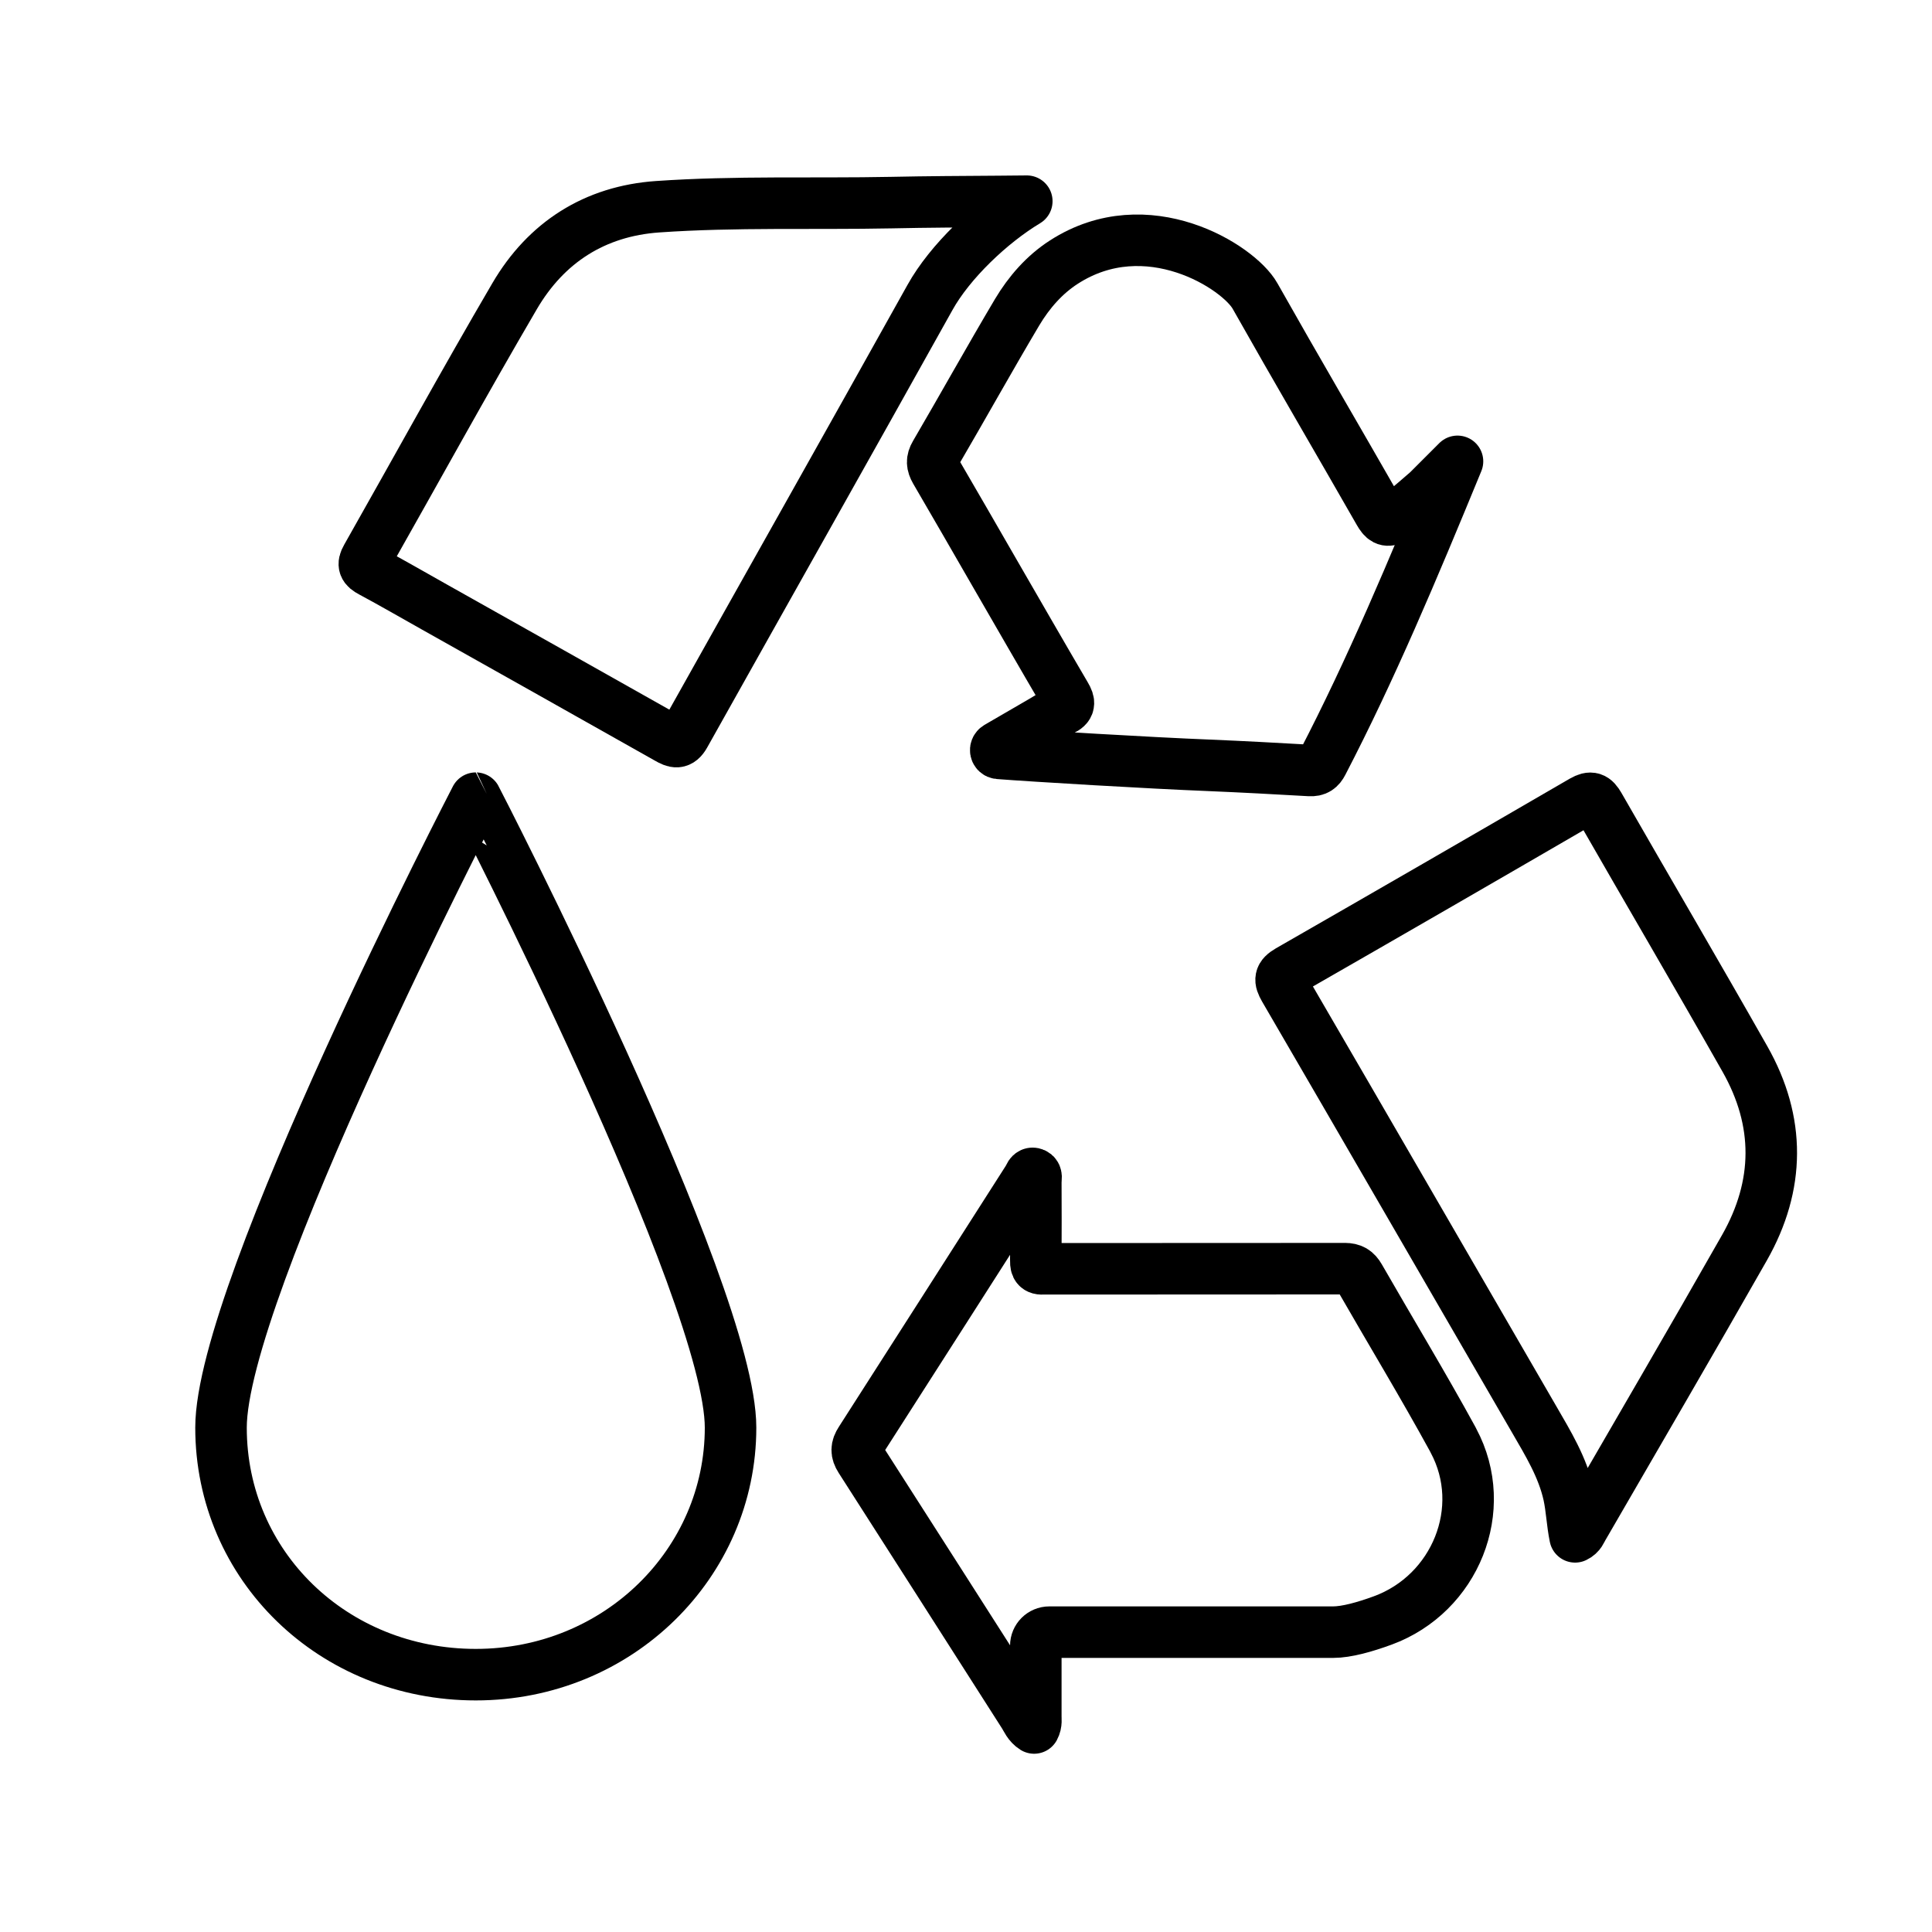 <svg xmlns="http://www.w3.org/2000/svg" xmlns:xlink="http://www.w3.org/1999/xlink" id="Capa_1" x="0px" y="0px" viewBox="0 0 150 150" style="enable-background:new 0 0 150 150;" xml:space="preserve"><style type="text/css">	.st0{fill:none;stroke:#000000;stroke-width:4;stroke-linecap:round;stroke-linejoin:round;stroke-miterlimit:10;}</style><path class="st0" d="M79.72,15.62c-2.81,1.69-5.97,4.69-7.52,7.48c-6.32,11.34-12.7,22.64-19.04,33.96 c-0.4,0.71-0.76,0.58-1.32,0.26c-6.03-3.41-12.07-6.79-18.11-10.19c-1.64-0.92-3.26-1.86-4.92-2.75c-0.53-0.28-0.68-0.53-0.35-1.1 c3.83-6.76,7.57-13.58,11.49-20.28c2.45-4.19,6.23-6.61,11.11-6.95c6.04-0.42,12.1-0.2,18.16-0.32c2.75-0.06,5.5-0.07,8.25-0.09 C77.77,15.64,79.72,15.62,79.72,15.62z"></path><path class="st0" d="M122.29,119.32c-0.23-1.12-0.26-2.2-0.49-3.26c-0.48-2.16-1.62-4.01-2.7-5.88 c-6.46-11.14-12.9-22.29-19.38-33.42c-0.39-0.68-0.38-0.98,0.34-1.4c7.62-4.37,15.22-8.76,22.81-13.17 c0.66-0.38,0.93-0.24,1.28,0.36c3.76,6.56,7.59,13.08,11.32,19.66c2.76,4.86,2.72,9.82-0.03,14.66 c-4.13,7.27-8.35,14.48-12.53,21.71C122.76,118.83,122.69,119.13,122.29,119.32z"></path><path class="st0" d="M77.54,58.49c-0.25-0.02-0.32-0.35-0.1-0.48c1.16-0.67,2.32-1.35,3.48-2.02c0.5-0.29,0.99-0.62,1.52-0.85 c0.63-0.28,0.62-0.6,0.29-1.15c-1.86-3.17-3.69-6.36-5.53-9.54c-1.52-2.63-3.03-5.27-4.57-7.9c-0.27-0.47-0.3-0.82-0.02-1.3 c2.14-3.66,4.2-7.37,6.36-11.01c0.92-1.54,2.12-2.92,3.63-3.89c6.45-4.16,13.57,0.37,14.84,2.63c3.17,5.62,6.44,11.19,9.64,16.79 c0.64,1.12,1.01,0.75,3.77-1.64l2.31-2.31c-3.5,8.51-6.73,16.19-10.48,23.41c-0.22,0.43-0.48,0.62-0.99,0.59 c-2.61-0.15-5.22-0.29-7.84-0.4C89.3,59.24,80.26,58.7,77.54,58.49z"></path><path class="st0" d="M80.29,134.16c-0.43-0.27-0.58-0.68-0.8-1.03c-4.23-6.62-8.45-13.24-12.69-19.85 c-0.34-0.53-0.32-0.91,0.01-1.42c4.34-6.76,8.66-13.54,12.99-20.31c0.12-0.18,0.18-0.54,0.47-0.43c0.26,0.09,0.15,0.42,0.15,0.64 c0.01,2.01,0.01,4.02,0,6.03c0,0.39-0.02,0.76,0.55,0.72c0,0,24-0.01,23.45-0.01c0.55,0,0.86,0.19,1.13,0.66 c2.41,4.2,4.92,8.34,7.24,12.58c0.02,0.04,0.04,0.08,0.06,0.12c2.83,5.29,0.14,11.88-5.49,13.95c-1.39,0.51-2.81,0.91-3.86,0.91 H81.47c-0.58,0-1.05,0.47-1.05,1.05v5.39C80.41,133.47,80.49,133.79,80.29,134.16z"></path><path class="st0" d="M56.72,110.84c0,10.52-8.72,19.18-19.78,19.18s-19.78-8.45-19.78-19.18s19.78-48.87,19.78-48.87 S56.72,100.33,56.72,110.84z"></path></svg>
